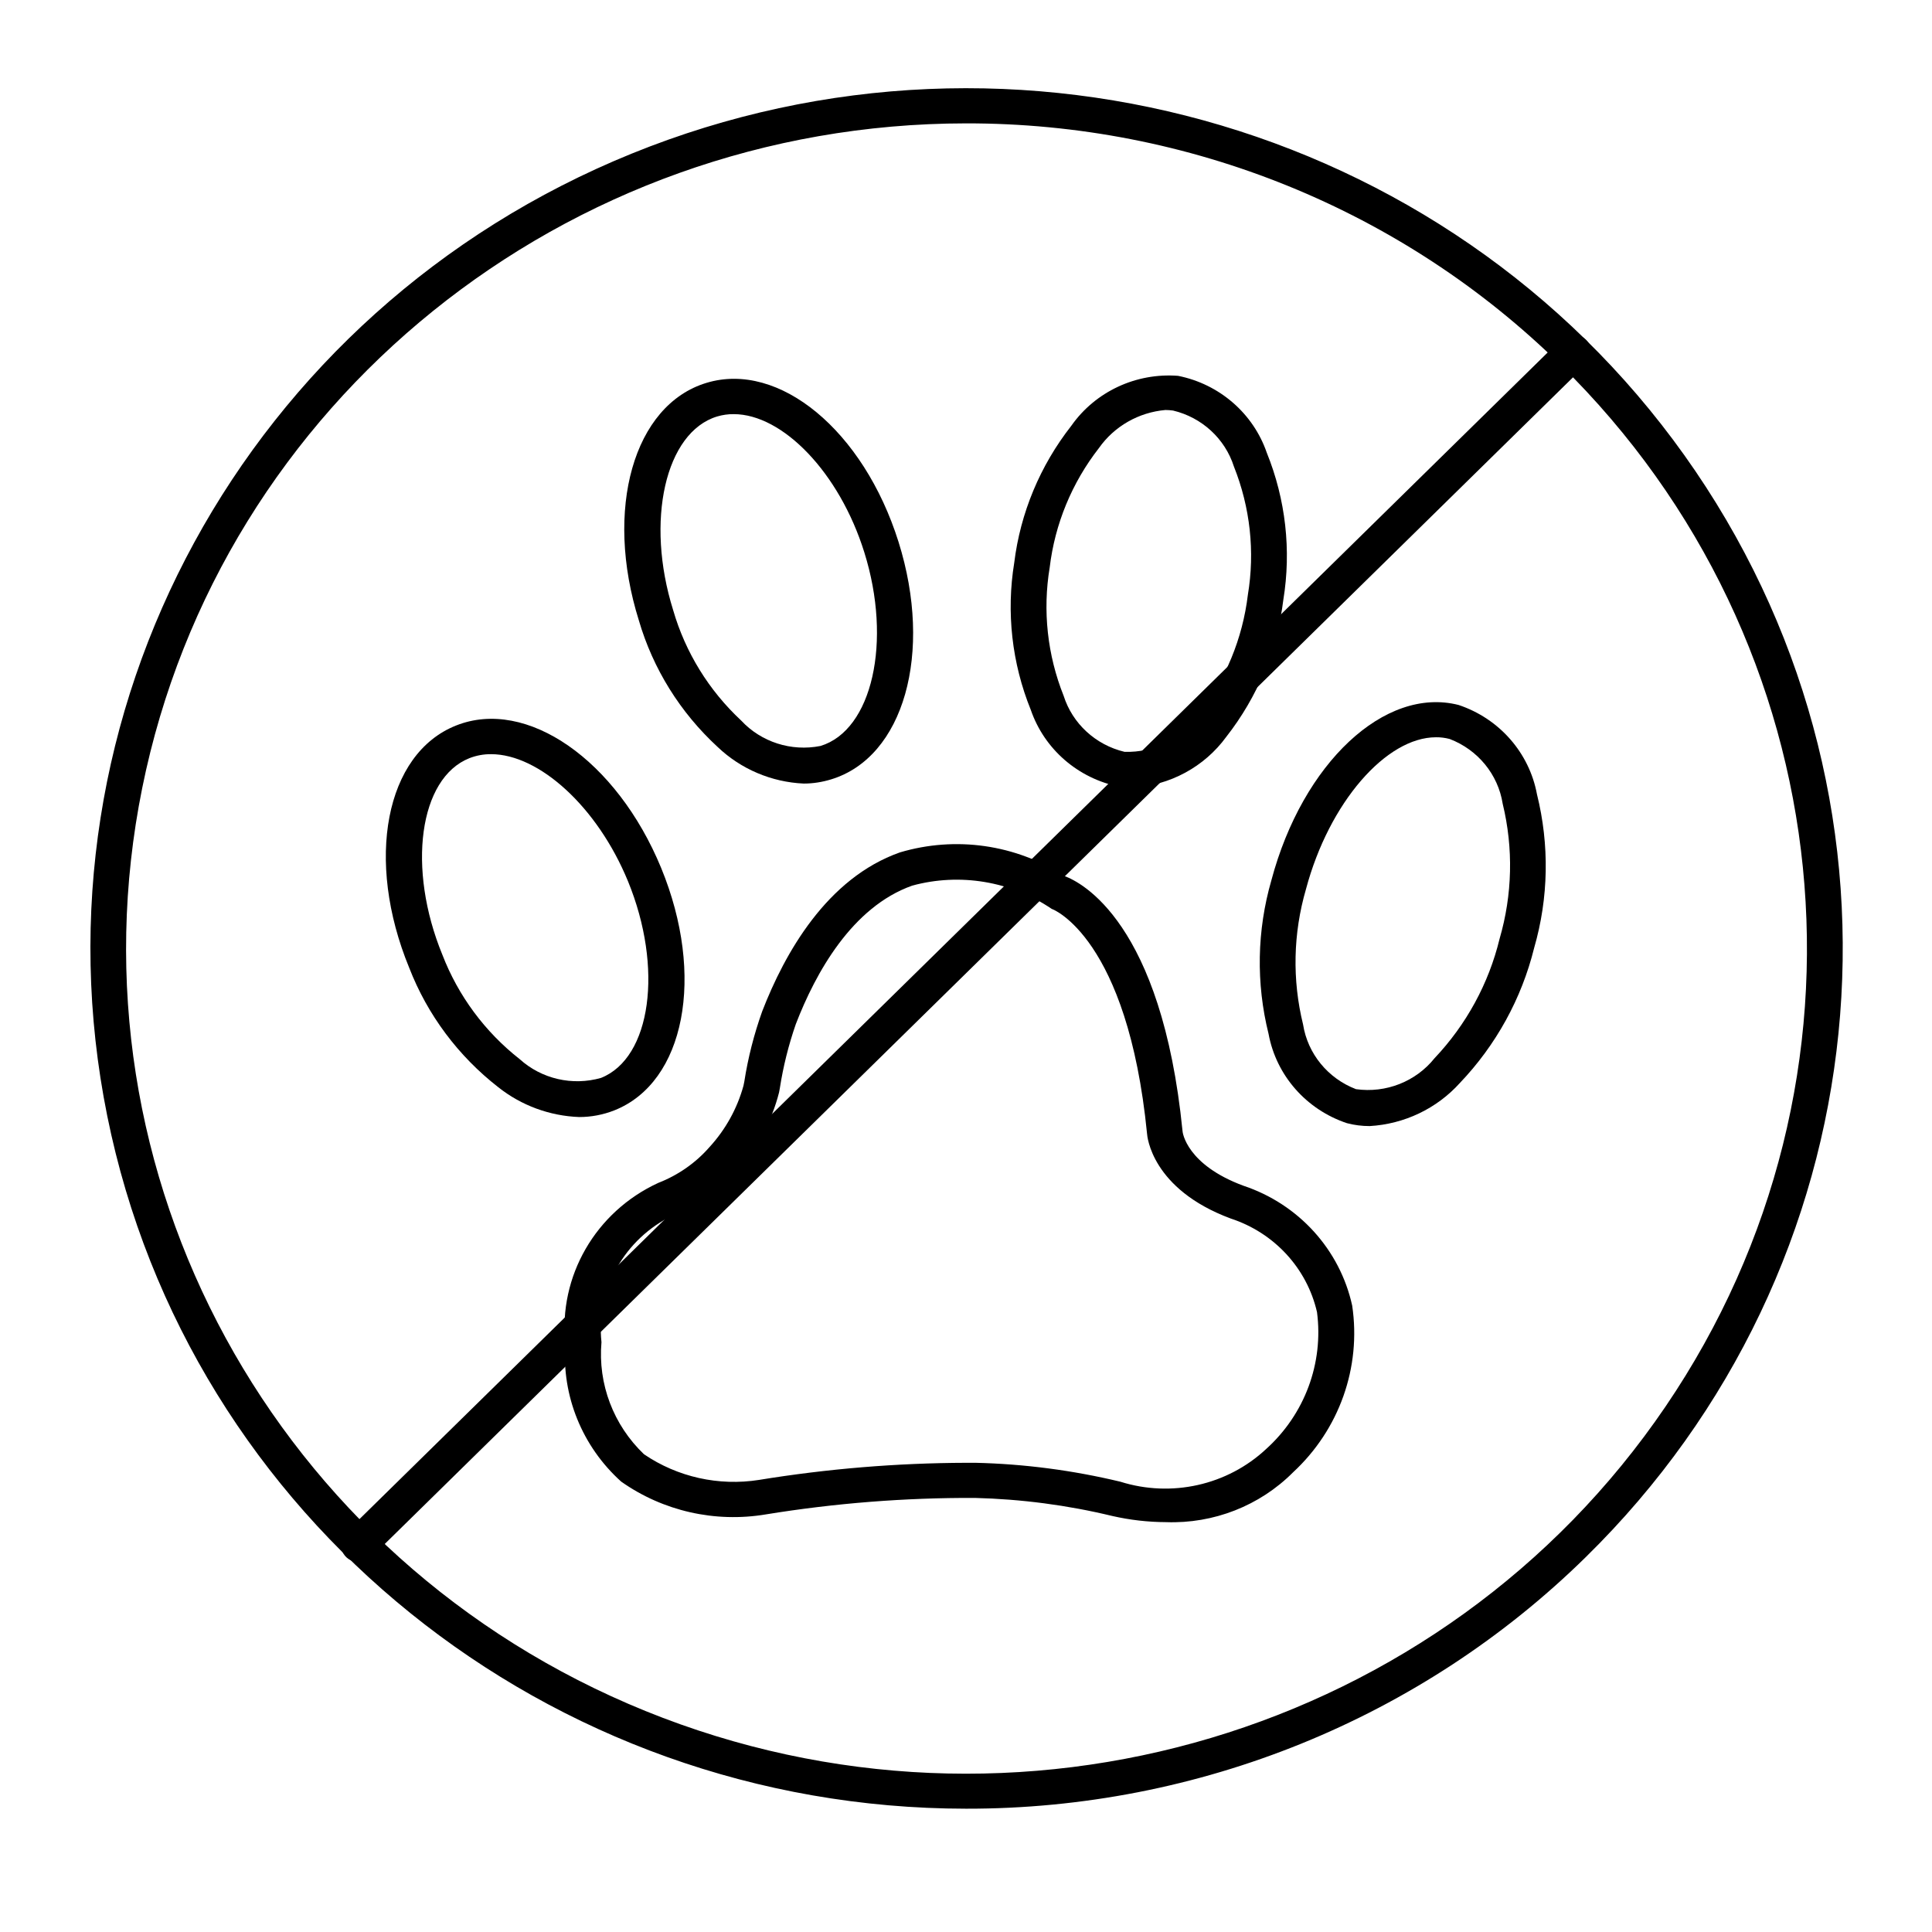 <?xml version="1.0" encoding="UTF-8"?>
<!-- Generated by Pixelmator Pro 3.3.11 -->
<svg width="28" height="28" viewBox="0 0 28 28" xmlns="http://www.w3.org/2000/svg">
    <path id="Trac" fill="#000000" stroke="none" d="M 8.394 16.189 C 7.967 16.173 7.556 16.022 7.223 15.758 C 6.642 15.306 6.195 14.708 5.931 14.027 C 5.287 12.464 5.585 10.922 6.609 10.515 C 7.632 10.107 8.938 11.016 9.582 12.579 L 9.582 12.579 C 10.225 14.143 9.928 15.685 8.904 16.092 C 8.742 16.156 8.569 16.189 8.394 16.189 Z M 7.117 10.93 C 7.01 10.929 6.903 10.949 6.803 10.988 C 6.074 11.277 5.895 12.582 6.412 13.839 C 6.641 14.432 7.028 14.955 7.533 15.351 C 7.85 15.637 8.296 15.74 8.71 15.622 C 9.438 15.333 9.617 14.028 9.101 12.771 C 8.655 11.687 7.809 10.93 7.117 10.93 Z"/>
    <path id="path1" fill="#000000" stroke="none" d="M 11.648 11.356 C 11.18 11.335 10.736 11.146 10.4 10.825 C 9.858 10.326 9.464 9.693 9.259 8.992 C 8.753 7.38 9.183 5.868 10.238 5.549 C 11.292 5.229 12.515 6.241 13.022 7.853 L 13.022 7.853 C 13.528 9.465 13.098 10.977 12.043 11.296 C 11.915 11.335 11.782 11.356 11.648 11.356 Z M 10.634 6.002 C 10.552 6.001 10.471 6.013 10.393 6.036 C 9.642 6.264 9.35 7.549 9.756 8.843 C 9.933 9.454 10.273 10.006 10.742 10.443 C 11.032 10.755 11.468 10.895 11.891 10.811 C 12.641 10.584 12.932 9.299 12.526 8.004 L 12.526 8.004 C 12.164 6.845 11.341 6.002 10.634 6.002 Z"/>
    <path id="path2" fill="#000000" stroke="none" d="M 16.41 11.415 C 16.348 11.415 16.286 11.411 16.224 11.402 C 15.624 11.282 15.135 10.858 14.939 10.288 C 14.665 9.612 14.582 8.875 14.699 8.156 C 14.788 7.433 15.074 6.748 15.526 6.171 C 15.874 5.676 16.463 5.4 17.074 5.447 C 17.674 5.567 18.163 5.992 18.359 6.561 C 18.633 7.238 18.716 7.974 18.599 8.693 C 18.51 9.416 18.224 10.102 17.772 10.679 C 17.455 11.114 16.954 11.385 16.41 11.415 Z M 16.89 5.942 C 16.502 5.976 16.149 6.178 15.927 6.493 C 15.535 6.996 15.288 7.594 15.213 8.224 C 15.109 8.85 15.179 9.493 15.415 10.084 C 15.543 10.487 15.878 10.796 16.297 10.896 C 16.726 10.911 17.133 10.706 17.37 10.355 C 17.763 9.851 18.009 9.252 18.085 8.621 L 18.085 8.621 C 18.189 7.995 18.119 7.353 17.883 6.762 C 17.754 6.358 17.42 6.05 17.001 5.95 C 16.964 5.945 16.927 5.942 16.89 5.942 Z"/>
    <path id="path3" fill="#000000" stroke="none" d="M 19.85 16.32 C 19.739 16.32 19.628 16.306 19.521 16.278 C 18.931 16.081 18.496 15.586 18.385 14.984 C 18.202 14.251 18.216 13.484 18.426 12.757 C 18.879 11.058 20.07 9.945 21.139 10.217 C 21.729 10.414 22.164 10.91 22.275 11.512 C 22.457 12.245 22.444 13.012 22.234 13.738 C 22.053 14.471 21.682 15.146 21.156 15.697 C 20.822 16.067 20.352 16.291 19.85 16.32 Z M 20.811 10.685 C 20.091 10.685 19.263 11.627 18.927 12.887 C 18.741 13.526 18.726 14.201 18.885 14.847 C 18.952 15.272 19.245 15.629 19.652 15.785 C 20.086 15.846 20.519 15.675 20.79 15.337 C 21.251 14.85 21.576 14.254 21.733 13.606 C 21.919 12.968 21.935 12.294 21.778 11.648 C 21.711 11.223 21.418 10.866 21.01 10.71 C 20.945 10.693 20.878 10.684 20.811 10.685 Z"/>
    <path id="path4" fill="#000000" stroke="none" d="M 16.899 22.06 C 16.637 22.059 16.376 22.029 16.121 21.971 C 15.468 21.813 14.8 21.726 14.129 21.709 C 13.113 21.705 12.099 21.785 11.098 21.948 C 10.362 22.071 9.608 21.9 9.002 21.472 C 8.437 20.963 8.139 20.228 8.193 19.477 C 8.091 18.497 8.632 17.561 9.541 17.143 C 9.827 17.032 10.082 16.854 10.282 16.625 C 10.515 16.371 10.684 16.066 10.775 15.735 L 10.787 15.676 C 10.841 15.329 10.928 14.989 11.046 14.658 C 11.373 13.813 11.983 12.728 13.041 12.354 C 13.849 12.113 14.723 12.238 15.426 12.696 C 15.671 12.785 16.836 13.367 17.138 16.391 C 17.138 16.415 17.199 16.88 18.019 17.184 C 18.82 17.45 19.419 18.111 19.597 18.922 C 19.73 19.817 19.41 20.718 18.74 21.338 C 18.257 21.823 17.588 22.085 16.899 22.06 Z M 14.005 21.2 L 14.136 21.2 C 14.844 21.216 15.549 21.309 16.237 21.474 C 16.977 21.707 17.786 21.526 18.349 21.001 C 18.909 20.496 19.184 19.756 19.087 19.016 C 18.941 18.38 18.467 17.866 17.837 17.66 C 16.686 17.232 16.626 16.463 16.624 16.431 C 16.342 13.585 15.254 13.173 15.243 13.173 C 14.653 12.771 13.912 12.647 13.221 12.835 C 12.349 13.144 11.821 14.097 11.534 14.841 C 11.429 15.143 11.351 15.455 11.302 15.771 L 11.291 15.831 L 11.291 15.831 C 11.186 16.245 10.981 16.629 10.691 16.948 C 10.439 17.241 10.117 17.469 9.754 17.613 C 9.05 17.952 8.636 18.686 8.717 19.452 C 8.664 20.057 8.89 20.653 9.333 21.076 C 9.819 21.407 10.417 21.54 11 21.448 C 11.993 21.286 12.998 21.203 14.005 21.2 Z M 11.033 15.782 L 11.033 15.782 Z"/>
    <path id="path5" fill="#000000" stroke="none" d="M 14 26.213 C 7.943 26.209 2.732 22.005 1.554 16.171 C 0.376 10.337 3.559 4.499 9.156 2.226 C 14.754 -0.047 21.207 1.879 24.57 6.826 C 27.933 11.773 27.268 18.363 22.983 22.566 L 22.983 22.566 C 20.602 24.906 17.369 26.219 14 26.213 Z M 14 1.788 C 8.19 1.792 3.191 5.825 2.061 11.421 C 0.931 17.016 3.984 22.617 9.354 24.797 C 14.723 26.977 20.913 25.13 24.138 20.385 C 27.364 15.64 26.727 9.319 22.616 5.287 C 20.333 3.042 17.232 1.783 14 1.788 Z M 22.799 22.386 L 22.799 22.386 Z"/>
    <path id="path6" fill="#000000" stroke="none" d="M 5.199 22.64 C 5.095 22.64 5 22.578 4.96 22.483 C 4.92 22.388 4.942 22.279 5.016 22.206 L 22.615 4.927 C 22.68 4.861 22.777 4.834 22.867 4.858 C 22.958 4.881 23.029 4.95 23.052 5.039 C 23.076 5.128 23.049 5.223 22.982 5.287 L 5.383 22.566 C 5.334 22.614 5.268 22.64 5.199 22.64 Z"/>
</svg>
